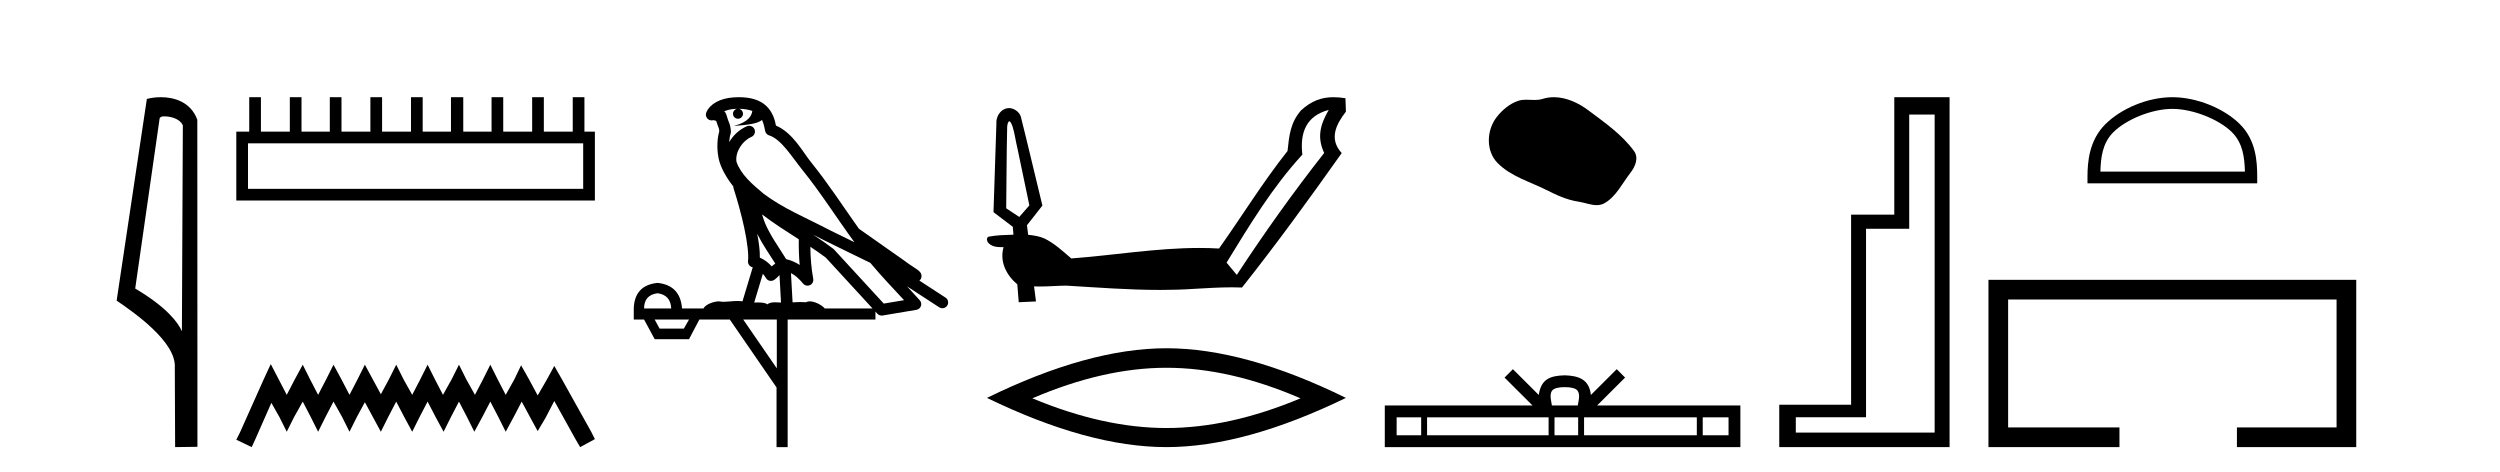<?xml version='1.0' encoding='UTF-8' standalone='yes'?><svg xmlns='http://www.w3.org/2000/svg' xmlns:xlink='http://www.w3.org/1999/xlink' width='217.0' height='41.0' ><path d='M 14.259 10.1 C 14.884 10.1 15.648 10.34 15.871 10.89 L 15.789 28.751 L 15.789 28.751 C 15.473 28.034 14.531 26.699 11.736 25.046 L 13.858 10.263 C 13.958 10.157 13.955 10.1 14.259 10.1 ZM 15.789 28.751 L 15.789 28.751 C 15.789 28.751 15.789 28.751 15.789 28.751 L 15.789 28.751 L 15.789 28.751 ZM 13.962 8.437 C 13.484 8.437 13.053 8.505 12.747 8.588 L 10.124 26.094 C 11.512 27.044 15.325 29.648 15.173 31.91 L 15.201 38.809 L 17.138 38.783 L 17.127 10.393 C 16.551 8.837 15.12 8.437 13.962 8.437 Z' style='fill:#000000;stroke:none' /><path d='M 50.621 12.441 L 50.621 16.391 L 21.527 16.391 L 21.527 12.441 ZM 21.634 8.437 L 21.634 11.426 L 20.512 11.426 L 20.512 17.405 L 51.636 17.405 L 51.636 11.426 L 50.728 11.426 L 50.728 8.437 L 49.714 8.437 L 49.714 11.426 L 47.205 11.426 L 47.205 8.437 L 46.191 8.437 L 46.191 11.426 L 43.681 11.426 L 43.681 8.437 L 42.667 8.437 L 42.667 11.426 L 40.211 11.426 L 40.211 8.437 L 39.144 8.437 L 39.144 11.426 L 36.688 11.426 L 36.688 8.437 L 35.674 8.437 L 35.674 11.426 L 33.165 11.426 L 33.165 8.437 L 32.15 8.437 L 32.15 11.426 L 29.641 11.426 L 29.641 8.437 L 28.627 8.437 L 28.627 11.426 L 26.171 11.426 L 26.171 8.437 L 25.157 8.437 L 25.157 11.426 L 22.648 11.426 L 22.648 8.437 Z' style='fill:#000000;stroke:none' /><path d='M 23.502 31.602 L 22.861 32.99 L 20.833 37.528 L 20.512 38.169 L 21.847 38.809 L 22.167 38.115 L 23.555 34.966 L 24.249 36.193 L 24.89 37.475 L 25.531 36.193 L 26.278 34.859 L 26.972 36.193 L 27.613 37.475 L 28.253 36.193 L 28.947 34.859 L 29.695 36.193 L 30.335 37.475 L 30.976 36.193 L 31.67 34.912 L 32.364 36.193 L 33.058 37.475 L 33.698 36.193 L 34.392 34.859 L 35.086 36.193 L 35.78 37.475 L 36.421 36.193 L 37.115 34.859 L 37.809 36.193 L 38.503 37.475 L 39.144 36.193 L 39.838 34.859 L 40.532 36.193 L 41.172 37.475 L 41.866 36.193 L 42.56 34.859 L 43.254 36.193 L 43.895 37.475 L 44.589 36.193 L 45.283 34.859 L 46.03 36.247 L 46.671 37.421 L 47.365 36.247 L 48.112 34.805 L 49.981 38.169 L 50.355 38.809 L 51.636 38.115 L 51.315 37.475 L 48.753 32.884 L 48.112 31.763 L 47.472 32.937 L 46.671 34.325 L 45.924 32.937 L 45.23 31.709 L 44.642 32.937 L 43.895 34.272 L 43.201 32.937 L 42.56 31.656 L 41.92 32.937 L 41.226 34.272 L 40.478 32.937 L 39.838 31.656 L 39.197 32.937 L 38.45 34.272 L 37.756 32.937 L 37.115 31.656 L 36.474 32.937 L 35.78 34.272 L 35.033 32.937 L 34.392 31.656 L 33.752 32.937 L 33.058 34.218 L 32.364 32.937 L 31.67 31.656 L 31.029 32.937 L 30.335 34.272 L 29.641 32.937 L 28.947 31.656 L 28.307 32.937 L 27.613 34.272 L 26.919 32.937 L 26.278 31.656 L 25.584 32.937 L 24.89 34.272 L 24.196 32.937 L 23.502 31.602 Z' style='fill:#000000;stroke:none' /><path d='M 64.134 9.444 C 64.588 9.448 64.986 9.513 65.302 9.628 C 65.249 10.005 65.017 10.588 63.694 10.932 C 64.925 10.843 65.729 10.742 66.145 10.414 C 66.295 10.752 66.376 11.134 66.412 11.353 C 66.443 11.541 66.577 11.696 66.76 11.752 C 67.814 12.075 68.74 13.629 69.63 14.728 C 71.231 16.707 72.617 18.912 74.164 21.026 C 73.45 20.676 72.737 20.326 72.02 19.976 C 70.027 18.928 67.981 18.102 66.273 16.81 C 65.279 15.983 64.295 15.129 63.926 14.04 C 63.798 13.201 64.426 12.229 65.221 11.883 C 65.438 11.792 65.563 11.563 65.522 11.332 C 65.48 11.1 65.284 10.928 65.049 10.918 C 65.042 10.918 65.034 10.918 65.027 10.918 C 64.956 10.918 64.885 10.933 64.82 10.963 C 64.184 11.24 63.64 11.735 63.294 12.342 C 63.311 12.085 63.348 11.822 63.42 11.585 C 63.438 11.529 63.445 11.47 63.442 11.411 C 63.425 11.099 63.372 10.882 63.303 10.698 C 63.235 10.514 63.16 10.35 63.037 9.924 C 63.007 9.821 62.946 9.73 62.861 9.665 C 63.097 9.561 63.394 9.477 63.751 9.454 C 63.823 9.449 63.891 9.449 63.961 9.447 L 63.961 9.447 C 63.767 9.49 63.621 9.664 63.621 9.872 C 63.621 10.112 63.816 10.307 64.056 10.307 C 64.297 10.307 64.492 10.112 64.492 9.872 C 64.492 9.658 64.338 9.481 64.134 9.444 ZM 66.148 18.609 C 67.17 19.396 68.263 20.083 69.334 20.769 C 69.326 21.509 69.344 22.253 69.413 22.999 C 69.064 22.771 68.681 22.6 68.237 22.492 C 67.577 21.42 66.853 20.432 66.411 19.384 C 66.319 19.167 66.233 18.896 66.148 18.609 ZM 65.729 20.299 C 66.189 21.223 66.777 22.054 67.295 22.877 C 67.196 22.944 67.106 23.014 67.034 23.082 C 67.016 23.099 67.005 23.111 66.988 23.128 C 66.704 22.8 66.356 22.534 65.953 22.361 C 65.969 21.773 65.874 21.065 65.729 20.299 ZM 70.589 20.376 L 70.589 20.376 C 70.919 20.539 71.246 20.703 71.567 20.872 C 71.572 20.874 71.576 20.876 71.581 20.878 C 72.897 21.52 74.213 22.18 75.544 22.816 C 76.483 23.947 77.496 24.996 78.472 26.055 C 77.885 26.154 77.298 26.252 76.711 26.351 C 75.27 24.783 73.828 23.216 72.387 21.648 C 72.367 21.626 72.344 21.606 72.32 21.588 C 71.758 21.162 71.176 20.763 70.589 20.376 ZM 66.216 23.766 C 66.313 23.877 66.405 24.001 66.489 24.141 C 66.561 24.261 66.681 24.345 66.818 24.373 C 66.852 24.38 66.885 24.383 66.919 24.383 C 67.023 24.383 67.126 24.35 67.213 24.288 C 67.423 24.135 67.551 23.989 67.661 23.876 L 67.791 26.261 C 67.622 26.25 67.451 26.239 67.291 26.239 C 67.01 26.239 66.763 26.275 66.62 26.42 C 66.451 26.29 66.147 26.253 65.769 26.253 C 65.672 26.253 65.57 26.256 65.465 26.26 L 66.216 23.766 ZM 57.073 25.452 C 57.835 25.556 58.23 25.997 58.26 26.774 L 55.907 26.774 C 55.907 25.997 56.296 25.556 57.073 25.452 ZM 70.337 21.42 L 70.337 21.42 C 70.798 21.727 71.25 22.039 71.683 22.365 C 73.034 23.835 74.385 25.304 75.737 26.774 L 71.592 26.774 C 71.304 26.454 70.718 26.157 70.283 26.157 C 70.159 26.157 70.048 26.181 69.959 26.235 C 69.821 26.223 69.677 26.218 69.527 26.218 C 69.292 26.218 69.045 26.23 68.796 26.245 L 68.656 23.705 L 68.656 23.705 C 69.035 23.898 69.343 24.18 69.712 24.618 C 69.809 24.734 69.951 24.796 70.095 24.796 C 70.168 24.796 70.241 24.78 70.31 24.748 C 70.515 24.651 70.63 24.427 70.589 24.203 C 70.419 23.286 70.35 22.359 70.337 21.42 ZM 59.807 27.738 L 59.358 28.522 L 57.252 28.522 L 56.826 27.738 ZM 67.427 27.738 L 67.427 31.974 L 64.513 27.738 ZM 64.147 8.437 C 64.13 8.437 64.114 8.437 64.098 8.437 C 63.962 8.438 63.825 8.443 63.687 8.452 L 63.686 8.452 C 62.516 8.528 61.637 9.003 61.312 9.749 C 61.236 9.923 61.265 10.125 61.386 10.271 C 61.483 10.387 61.625 10.451 61.772 10.451 C 61.81 10.451 61.848 10.447 61.887 10.438 C 61.917 10.431 61.922 10.427 61.928 10.427 C 61.934 10.427 61.94 10.432 61.978 10.441 C 62.015 10.449 62.077 10.467 62.161 10.489 C 62.253 10.772 62.323 10.942 62.363 11.049 C 62.408 11.17 62.423 11.213 62.434 11.386 C 62.174 12.318 62.275 13.254 62.372 13.729 C 62.533 14.516 63.02 15.378 63.657 16.194 C 63.655 16.255 63.66 16.316 63.681 16.375 C 63.989 17.319 64.348 18.6 64.605 19.795 C 64.862 20.99 64.999 22.136 64.929 22.638 C 64.894 22.892 65.056 23.132 65.306 23.194 C 65.316 23.197 65.326 23.201 65.337 23.203 L 64.448 26.155 C 64.304 26.133 64.157 26.126 64.011 26.126 C 63.578 26.126 63.151 26.195 62.809 26.195 C 62.695 26.195 62.591 26.187 62.499 26.167 C 62.469 26.16 62.43 26.157 62.384 26.157 C 62.027 26.157 61.277 26.375 61.057 26.774 L 59.202 26.774 C 59.097 25.429 58.387 24.69 57.073 24.555 C 55.743 24.69 55.055 25.429 55.011 26.774 L 55.011 27.738 L 55.907 27.738 L 56.826 29.441 L 59.807 29.441 L 60.703 27.738 L 63.348 27.738 L 67.404 33.632 L 67.404 38.809 L 68.368 38.809 L 68.368 27.738 L 75.989 27.738 L 75.989 27.048 C 76.045 27.109 76.101 27.17 76.157 27.23 C 76.252 27.335 76.387 27.392 76.526 27.392 C 76.553 27.392 76.581 27.39 76.609 27.386 C 77.587 27.221 78.566 27.057 79.545 26.893 C 79.725 26.863 79.875 26.737 79.936 26.564 C 79.996 26.392 79.958 26.2 79.836 26.064 C 79.471 25.655 79.1 25.253 78.729 24.854 L 78.729 24.854 L 81.524 26.674 C 81.609 26.729 81.704 26.756 81.797 26.756 C 81.962 26.756 82.123 26.675 82.219 26.527 C 82.37 26.295 82.304 25.984 82.072 25.833 L 79.803 24.356 C 79.851 24.317 79.897 24.268 79.932 24.202 C 80.013 24.047 79.992 23.886 79.964 23.803 C 79.937 23.72 79.908 23.679 79.884 23.647 C 79.791 23.519 79.743 23.498 79.676 23.446 C 79.609 23.395 79.535 23.343 79.455 23.288 C 79.294 23.178 79.107 23.056 78.947 22.949 C 78.787 22.842 78.637 22.73 78.632 22.726 C 78.616 22.711 78.6 22.698 78.582 22.686 C 77.245 21.745 75.906 20.805 74.569 19.865 C 74.565 19.862 74.56 19.86 74.556 19.857 C 73.197 17.95 71.91 15.95 70.41 14.096 C 69.679 13.194 68.828 11.524 67.352 10.901 C 67.271 10.459 67.088 9.754 66.536 9.217 C 65.941 8.638 65.079 8.437 64.147 8.437 Z' style='fill:#000000;stroke:none' /><path d='M 87.593 10.515 C 87.776 10.598 87.818 10.822 87.892 10.99 C 88.081 11.587 88.15 12.217 88.302 12.824 C 88.651 14.492 89 16.16 89.349 17.828 C 89.057 18.163 88.764 18.497 88.472 18.832 C 88.094 18.581 87.716 18.331 87.338 18.08 C 87.371 15.722 87.366 13.363 87.423 11.006 C 87.444 10.836 87.454 10.638 87.593 10.515 ZM 115.332 9.541 L 115.328 9.547 C 114.591 10.83 114.3 11.916 114.939 13.278 C 112.252 16.69 109.735 20.23 107.354 23.86 L 106.466 22.795 C 108.463 19.542 110.446 16.24 113.046 13.422 C 112.819 11.503 113.381 10.06 115.332 9.541 ZM 115.747 8.437 C 114.705 8.437 113.831 8.754 112.926 9.584 L 112.926 9.584 C 111.995 10.658 111.901 11.788 111.757 13.108 C 109.614 15.811 107.805 18.759 105.812 21.571 C 105.241 21.538 104.671 21.523 104.102 21.523 C 100.382 21.523 96.693 22.155 92.986 22.433 C 92.254 21.802 91.531 21.131 90.66 20.7 C 90.213 20.506 89.726 20.428 89.243 20.381 C 89.212 20.104 89.17 19.829 89.14 19.552 C 89.587 18.982 90.032 18.411 90.481 17.843 C 89.848 15.258 89.248 12.665 88.598 10.086 C 88.436 9.68 88.009 9.383 87.574 9.383 C 87.47 9.383 87.365 9.4 87.263 9.437 C 86.744 9.631 86.444 10.202 86.487 10.743 C 86.403 13.3 86.319 15.857 86.235 18.415 C 86.794 18.839 87.352 19.263 87.911 19.687 C 87.929 19.915 87.948 20.142 87.967 20.37 C 87.239 20.395 86.504 20.408 85.789 20.546 C 85.614 20.656 85.647 20.918 85.767 21.057 C 86.056 21.402 86.506 21.453 86.934 21.453 C 86.993 21.453 87.052 21.452 87.11 21.451 L 87.11 21.451 C 86.751 22.707 87.35 23.887 88.302 24.683 C 88.344 25.2 88.385 25.717 88.426 26.234 C 88.925 26.211 89.424 26.187 89.923 26.165 C 89.866 25.729 89.81 25.293 89.756 24.858 L 89.756 24.858 C 89.922 24.866 90.088 24.869 90.253 24.869 C 91.021 24.869 91.787 24.799 92.554 24.793 C 95.27 24.956 97.991 25.166 100.712 25.166 C 101.699 25.166 102.685 25.138 103.671 25.071 C 104.757 25.009 105.845 24.94 106.934 24.94 C 107.224 24.94 107.515 24.945 107.806 24.956 C 110.816 21.162 113.663 17.24 116.461 13.287 C 115.345 12.076 115.949 10.815 116.825 9.691 L 116.785 8.525 C 116.418 8.468 116.074 8.437 115.747 8.437 Z' style='fill:#000000;stroke:none' /><path d='M 101.246 31.922 Q 106.734 31.922 112.885 34.574 Q 106.734 37.152 101.246 37.152 Q 95.795 37.152 89.608 34.574 Q 95.795 31.922 101.246 31.922 ZM 101.246 30.228 Q 94.47 30.228 85.667 34.537 Q 94.47 38.809 101.246 38.809 Q 108.023 38.809 116.825 34.537 Q 108.06 30.228 101.246 30.228 Z' style='fill:#000000;stroke:none' /><path d='M 134.875 8.437 C 134.544 8.437 134.212 8.484 133.885 8.588 C 133.664 8.659 133.437 8.677 133.208 8.677 C 132.964 8.677 132.718 8.656 132.474 8.656 C 132.246 8.656 132.02 8.674 131.801 8.745 C 131.051 8.987 130.405 9.539 129.918 10.157 C 129.032 11.281 128.942 13.104 130.008 14.168 C 131.173 15.33 132.796 15.767 134.222 16.487 C 135.114 16.937 136.031 17.361 137.028 17.506 C 137.536 17.581 138.073 17.806 138.591 17.806 C 138.83 17.806 139.065 17.758 139.291 17.626 C 140.304 17.033 140.812 15.906 141.513 15.011 C 141.936 14.471 142.269 13.707 141.829 13.105 C 140.78 11.67 139.286 10.637 137.873 9.579 C 137.014 8.935 135.951 8.437 134.875 8.437 Z' style='fill:#000000;stroke:none' /><path d='M 135.826 33.604 C 136.326 33.604 136.628 33.689 136.784 33.778 C 137.238 34.068 137.021 34.761 136.948 35.195 L 134.704 35.195 C 134.65 34.752 134.405 34.076 134.869 33.778 C 135.025 33.689 135.326 33.604 135.826 33.604 ZM 123.357 36.222 L 123.357 37.782 L 121.228 37.782 L 121.228 36.222 ZM 134.419 36.222 L 134.419 37.782 L 123.87 37.782 L 123.87 36.222 ZM 136.984 36.222 L 136.984 37.782 L 134.932 37.782 L 134.932 36.222 ZM 147.284 36.222 L 147.284 37.782 L 137.497 37.782 L 137.497 36.222 ZM 150.038 36.222 L 150.038 37.782 L 147.797 37.782 L 147.797 36.222 ZM 131.32 32.045 L 130.594 32.773 L 133.023 35.195 L 120.2 35.195 L 120.2 38.809 L 151.065 38.809 L 151.065 35.195 L 138.63 35.195 L 141.058 32.773 L 140.332 32.045 L 138.087 34.284 C 137.952 32.927 137.022 32.615 135.826 32.577 C 134.548 32.611 133.764 32.9 133.565 34.284 L 131.32 32.045 Z' style='fill:#000000;stroke:none' /><path d='M 167.927 9.943 L 167.927 37.548 L 155.876 37.548 L 155.876 36.217 L 161.972 36.217 L 161.972 19.857 L 165.72 19.857 L 165.72 9.943 ZM 164.424 8.437 L 164.424 18.631 L 160.676 18.631 L 160.676 35.131 L 154.44 35.131 L 154.44 38.809 L 169.223 38.809 L 169.223 8.437 Z' style='fill:#000000;stroke:none' /><path d='M 188.56 9.451 C 190.372 9.451 192.641 10.382 193.738 11.48 C 194.699 12.44 194.824 13.713 194.859 14.896 L 182.314 14.896 C 182.349 13.713 182.475 12.44 183.435 11.48 C 184.533 10.382 186.748 9.451 188.56 9.451 ZM 188.56 8.437 C 186.41 8.437 184.097 9.43 182.741 10.786 C 181.351 12.176 181.193 14.007 181.193 15.377 L 181.193 15.911 L 195.927 15.911 L 195.927 15.377 C 195.927 14.007 195.823 12.176 194.432 10.786 C 193.077 9.43 190.71 8.437 188.56 8.437 Z' style='fill:#000000;stroke:none' /><path d='M 172.598 24.289 L 172.598 38.809 L 183.969 38.809 L 183.969 37.101 L 174.306 37.101 L 174.306 25.997 L 202.814 25.997 L 202.814 37.101 L 194.165 37.101 L 194.165 38.809 L 204.522 38.809 L 204.522 24.289 Z' style='fill:#000000;stroke:none' /></svg>